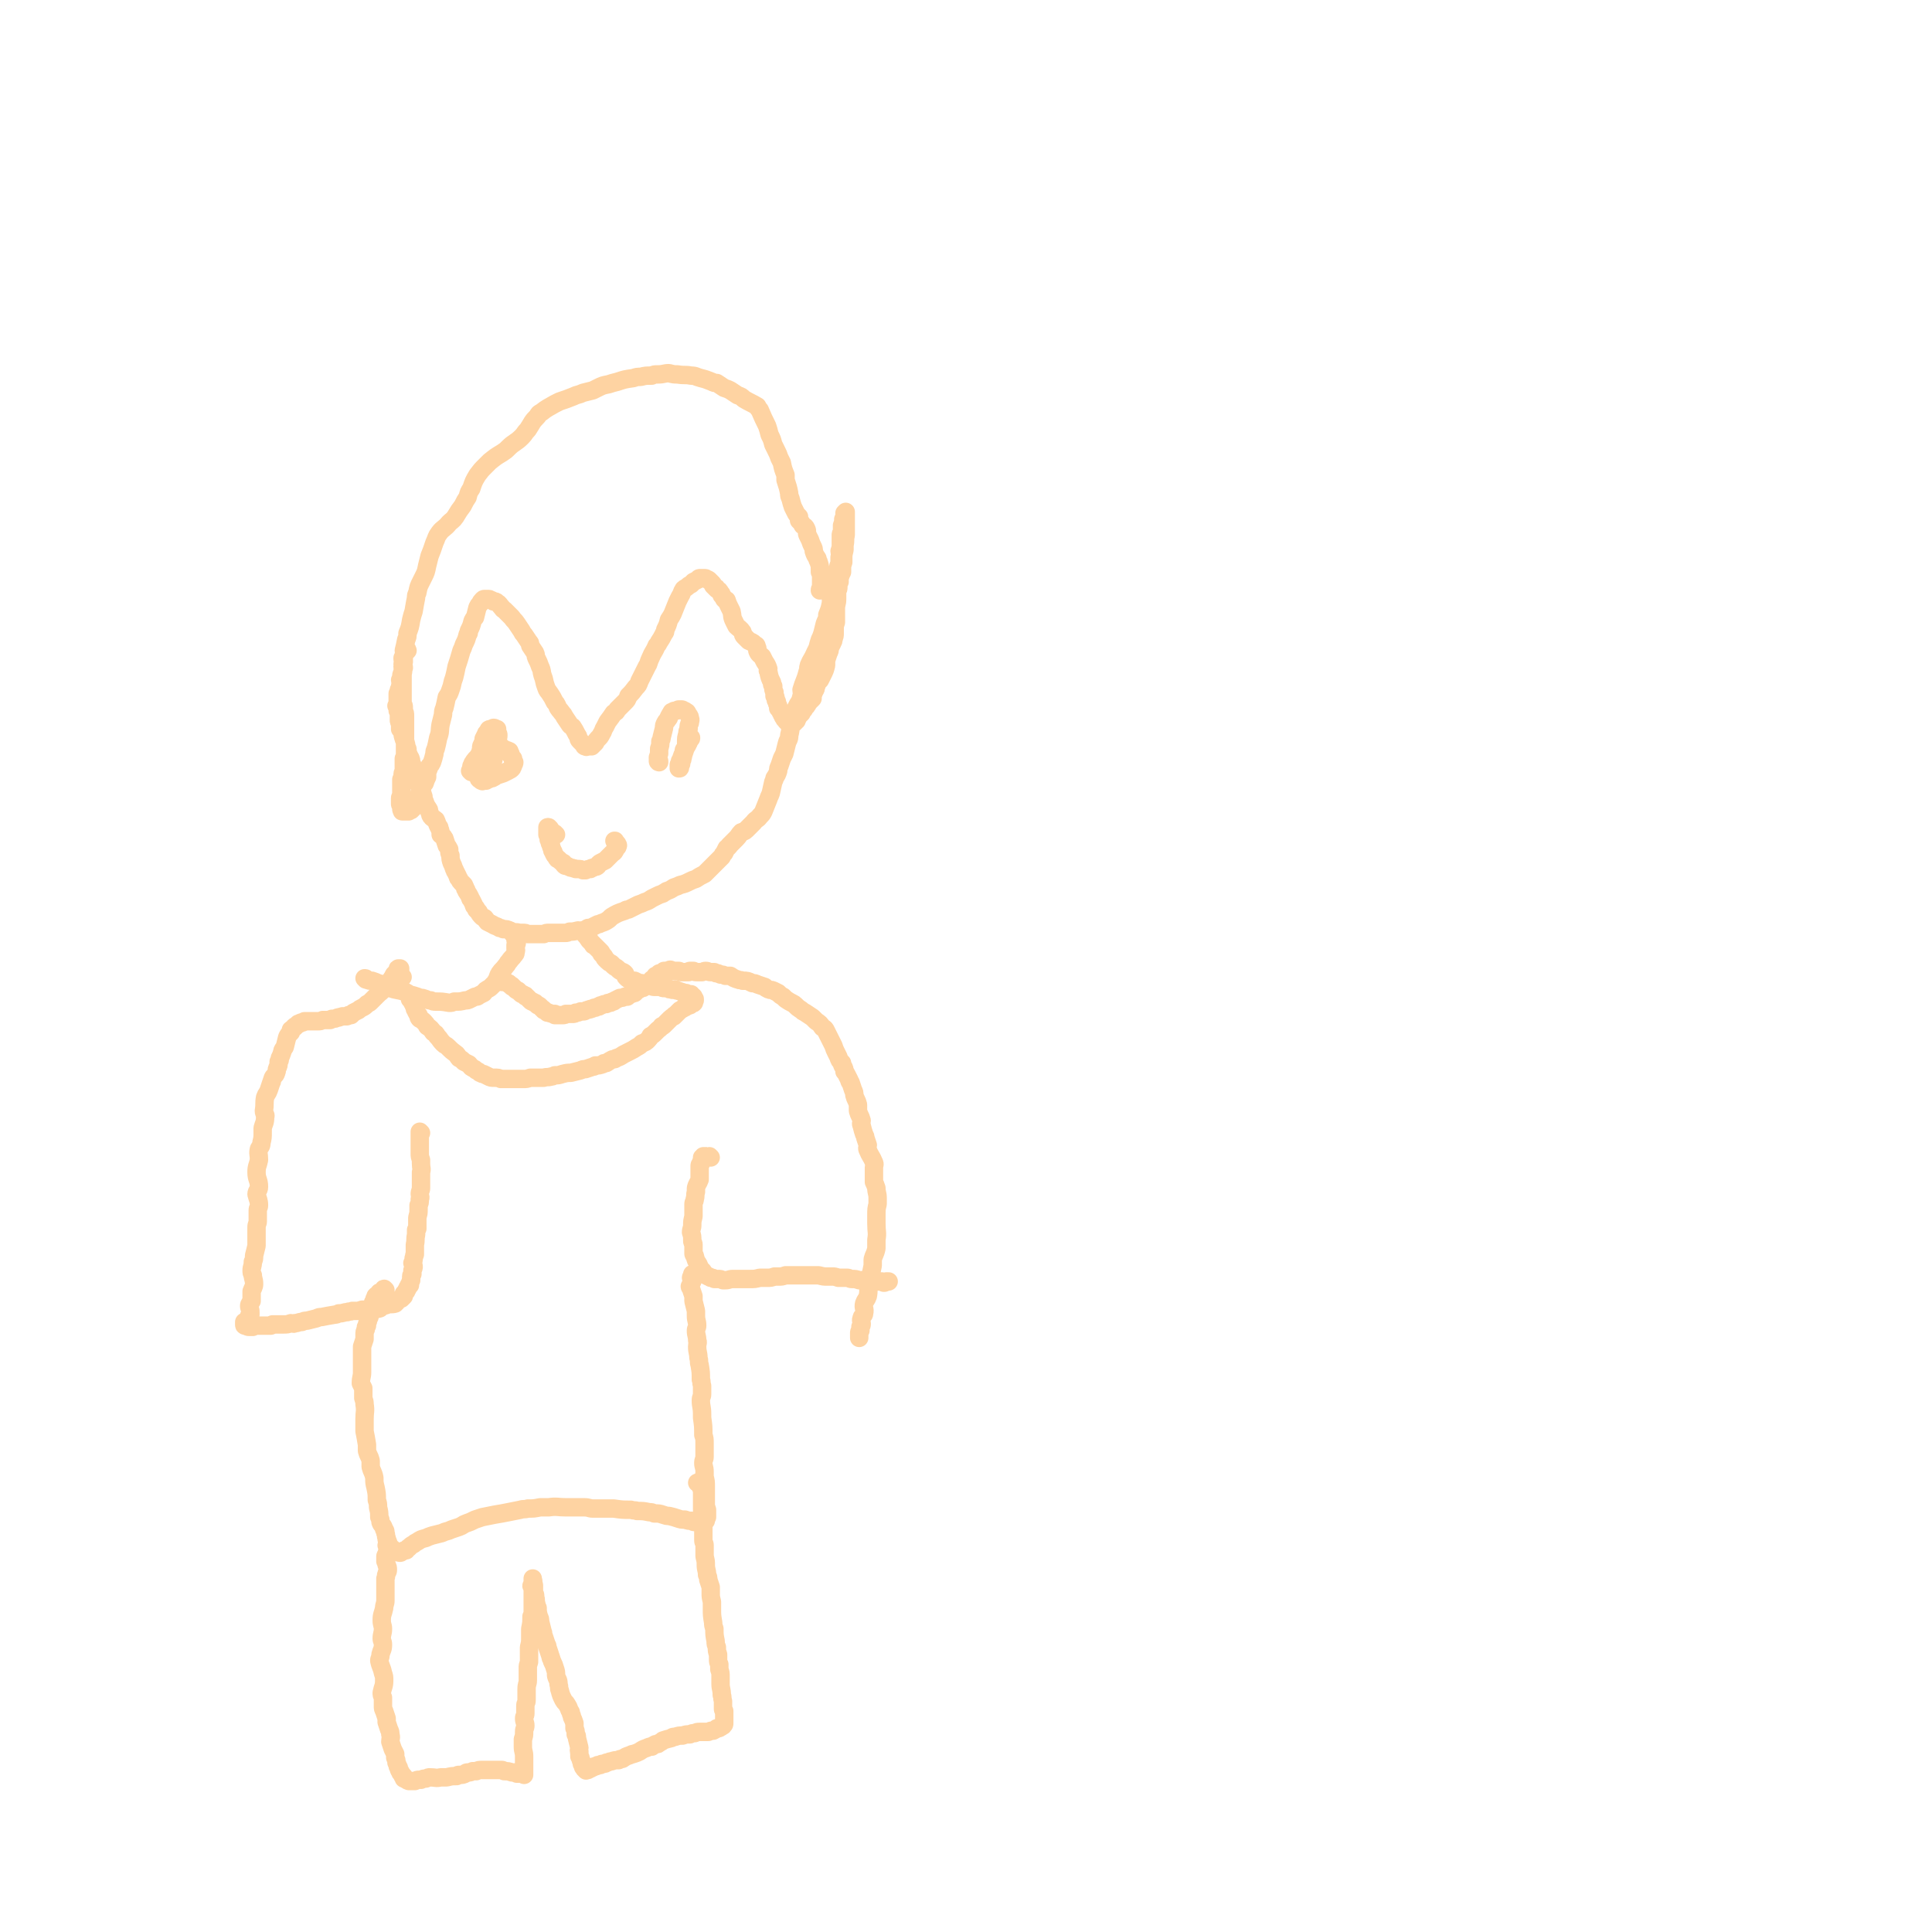<svg viewBox='0 0 1574 1574' version='1.1' xmlns='http://www.w3.org/2000/svg' xmlns:xlink='http://www.w3.org/1999/xlink'><g fill='none' stroke='#FED3A2' stroke-width='15' stroke-linecap='round' stroke-linejoin='round'><path d='M332,530c0,0 0,-1 -1,-1 0,0 1,1 1,1 0,0 0,0 -1,1 0,0 0,0 0,0 0,0 0,0 -1,1 0,0 0,0 0,0 0,0 0,0 0,0 0,1 0,1 -1,1 0,0 0,0 0,0 0,1 0,1 0,1 0,0 0,0 0,1 0,0 0,0 0,0 0,0 0,0 0,0 -1,1 0,1 -1,1 0,0 1,0 0,0 0,1 0,1 0,1 0,0 0,0 0,0 1,1 1,1 1,2 0,1 -1,1 -1,2 0,1 1,1 1,3 -1,3 -1,3 -2,6 0,2 0,2 -1,4 0,2 1,2 0,5 0,1 0,1 -1,3 0,1 0,1 -1,3 0,0 0,0 0,1 0,1 0,1 0,2 0,2 0,2 0,3 0,1 0,1 0,3 0,1 -1,1 -1,1 1,2 1,2 1,4 1,2 1,2 1,3 0,2 0,2 0,4 0,2 0,2 1,3 0,2 0,3 0,5 1,1 1,1 2,3 0,2 0,2 1,5 0,1 1,1 1,2 1,2 1,3 1,5 1,1 1,1 1,2 0,2 0,2 1,4 0,1 0,1 1,2 1,2 1,2 1,5 1,1 1,1 1,2 1,3 1,3 2,5 1,1 1,1 2,3 1,3 0,3 1,7 1,2 1,2 2,4 1,3 1,3 2,6 0,2 0,2 1,4 1,3 1,3 3,6 1,1 0,1 1,3 1,2 0,2 2,4 1,1 2,1 3,2 1,2 1,3 2,5 1,1 1,1 1,2 1,2 1,3 1,5 1,1 2,1 3,3 1,3 1,3 2,6 1,1 1,1 2,3 0,3 0,3 1,5 0,3 0,3 1,6 1,2 1,2 2,5 1,1 0,1 1,2 1,2 1,2 2,4 0,1 0,1 1,2 1,2 1,2 2,3 1,1 1,1 2,2 1,2 1,2 1,3 1,1 1,1 1,2 2,3 2,3 3,5 0,1 0,1 1,2 1,2 1,2 2,4 0,1 0,1 1,2 1,1 1,1 1,2 1,1 1,1 2,2 1,2 1,2 3,4 1,1 1,0 2,1 1,1 1,2 2,3 2,1 2,1 4,2 3,2 3,1 6,3 1,0 1,0 3,1 3,0 3,0 5,1 1,0 1,1 2,1 3,1 3,0 6,1 1,0 1,0 3,0 2,0 2,0 4,1 1,0 1,0 3,0 2,0 2,0 3,0 2,0 2,0 3,0 2,0 2,0 4,0 2,-1 2,-1 4,-1 2,0 2,0 4,0 2,0 2,0 3,0 3,0 3,0 7,0 1,0 1,0 3,-1 3,0 3,0 7,-1 2,0 2,1 3,0 3,0 3,-1 5,-2 2,0 2,0 4,-1 2,-1 2,-1 4,-2 1,0 1,0 3,-1 3,-1 3,-1 6,-3 1,-1 1,-1 2,-2 5,-3 5,-3 11,-5 1,-1 2,-1 3,-1 4,-2 4,-2 8,-4 3,-1 3,-1 5,-2 3,-1 3,-1 6,-3 2,-1 2,-1 4,-2 2,-1 2,-1 5,-2 1,-1 2,-1 3,-2 3,-1 3,-1 6,-3 3,-1 3,-1 5,-2 4,-1 4,-1 8,-3 2,-1 2,-1 5,-2 3,-2 3,-2 7,-4 1,-1 1,-1 3,-3 2,-2 2,-2 4,-4 1,-1 1,-1 3,-3 2,-2 2,-2 4,-4 1,-2 1,-2 2,-3 1,-2 1,-2 2,-4 1,-1 2,-1 2,-2 2,-2 2,-2 4,-4 1,-1 1,-1 2,-2 2,-2 2,-3 4,-5 2,-1 2,0 4,-2 2,-2 2,-2 4,-4 1,-1 1,-1 2,-2 2,-3 3,-2 5,-5 2,-2 2,-2 3,-4 2,-5 2,-5 4,-10 1,-3 1,-2 2,-5 1,-4 1,-5 2,-9 1,-2 1,-2 1,-3 2,-3 2,-3 3,-6 0,-2 0,-2 1,-4 1,-3 1,-3 2,-6 1,-2 1,-2 2,-4 1,-4 1,-4 2,-8 1,-4 2,-3 2,-7 1,-4 1,-4 1,-9 1,-2 1,-2 2,-5 1,-3 0,-3 2,-7 1,-2 1,-2 2,-4 2,-3 2,-3 3,-7 1,-2 0,-3 0,-5 2,-7 3,-7 5,-15 1,-2 0,-2 1,-5 2,-5 3,-5 5,-10 1,-2 1,-2 2,-4 1,-4 1,-4 2,-7 1,-2 1,-2 2,-5 1,-4 1,-4 2,-8 1,-3 2,-3 2,-7 2,-5 2,-5 3,-10 0,-2 0,-2 0,-5 0,-3 0,-3 1,-6 1,-2 1,-2 1,-4 1,-3 1,-3 2,-5 0,-2 0,-2 1,-4 0,-2 0,-2 1,-5 0,-1 0,-1 1,-3 0,-3 0,-3 0,-5 1,-3 0,-3 0,-5 1,-3 1,-3 1,-5 0,-2 0,-2 0,-4 0,-2 0,-2 0,-4 0,-1 0,-1 1,-3 0,-1 0,-1 0,-3 0,-1 0,-1 0,-2 1,-1 0,-1 1,-3 0,-1 0,-1 0,-2 1,-1 0,-1 1,-2 0,0 0,0 0,-1 0,-1 0,-1 0,-1 0,-1 0,-1 0,-1 1,0 1,0 1,-1 0,0 0,0 0,0 0,0 0,0 0,0 0,0 0,0 0,0 0,0 0,0 0,0 0,0 0,0 0,0 0,1 0,1 0,1 0,0 0,0 0,1 0,1 0,1 0,2 0,1 0,1 0,2 0,1 0,1 0,3 0,1 0,1 0,2 0,3 0,3 0,5 0,2 0,2 0,3 -1,4 0,4 -1,8 0,2 0,2 0,4 -1,4 -1,4 -1,7 0,2 0,2 0,3 -1,3 -1,3 -1,5 0,2 0,2 0,3 -1,2 -1,2 -2,5 0,1 0,1 0,3 -1,2 -1,2 -1,4 0,2 0,2 -1,3 0,4 0,4 0,7 0,4 -1,4 -1,8 0,3 0,3 0,6 0,3 0,3 0,5 -1,3 -1,3 -1,6 0,1 0,1 0,3 0,2 0,2 -1,5 0,1 0,1 -1,3 -1,2 -1,2 -2,4 0,2 0,2 -1,4 -1,3 -1,3 -2,6 0,2 0,2 0,4 -1,4 -1,4 -3,8 -1,2 -1,2 -2,4 -2,2 -2,2 -3,5 -1,2 0,2 -1,3 -1,2 -1,2 -2,5 0,1 0,1 0,2 -2,2 -2,2 -4,4 0,1 0,1 -1,2 0,1 -1,0 -1,1 -1,1 -1,1 -1,2 -1,1 -1,1 -2,2 0,0 0,0 0,1 -1,1 -1,1 -1,1 -1,1 -1,1 -2,2 0,1 0,1 -1,2 0,0 0,0 0,1 -1,0 -1,0 -1,1 -1,0 0,0 -1,1 0,0 0,0 -1,0 0,0 0,0 0,0 -1,1 -1,1 -1,1 -1,0 -1,0 -1,0 0,0 0,0 -1,0 0,0 0,0 -1,-1 0,0 0,0 -1,-1 0,0 0,0 0,0 -1,-1 -1,-1 -1,-2 -1,0 -1,0 -1,-1 0,0 0,0 -1,-1 0,-1 0,-1 -1,-2 0,-1 0,-1 -1,-2 0,0 0,0 0,-1 -1,-1 -1,-1 -2,-2 0,-1 0,-1 0,-2 -1,-2 -1,-2 -1,-3 0,-1 -1,-1 -1,-2 0,-2 0,-2 -1,-3 0,-2 0,-2 0,-3 -1,-2 -1,-2 -1,-5 -1,-1 -1,-1 -1,-3 -2,-4 -2,-4 -3,-9 -1,-1 0,-1 0,-2 -1,-3 -1,-3 -3,-6 -1,-2 -1,-2 -2,-4 -2,-2 -3,-2 -4,-5 0,-1 0,-1 0,-2 -1,-2 0,-2 -2,-3 -2,-2 -3,-2 -5,-3 -2,-2 -2,-2 -4,-4 -1,-1 0,-1 -1,-3 -2,-3 -3,-3 -5,-5 -1,-2 -1,-2 -2,-4 -2,-4 -1,-4 -2,-8 -1,-2 -1,-2 -2,-4 -1,-2 -1,-2 -2,-5 -1,0 -1,0 -2,-1 -1,-2 -1,-2 -2,-3 0,-1 0,-1 -1,-2 -1,-2 -1,-2 -3,-3 0,-1 0,-1 -1,-1 -1,-1 -1,-1 -2,-2 0,-1 0,-1 -1,-2 -1,-1 -1,-1 -2,-2 -1,-1 -1,-1 -2,-1 -1,-1 -1,-1 -2,-1 -1,0 -1,0 -2,0 -1,0 -1,0 -2,0 -1,0 -1,1 -1,1 -2,1 -2,1 -4,2 -1,1 -1,1 -2,2 -2,1 -2,1 -3,2 -1,1 -2,1 -3,2 -2,3 -1,3 -3,6 -1,2 -1,2 -2,4 -2,5 -2,5 -4,10 -1,2 -1,2 -3,5 -1,4 -1,4 -3,8 0,2 0,2 -1,3 -2,4 -2,4 -4,7 -1,2 -1,2 -2,3 -2,5 -3,5 -5,10 -2,4 -1,4 -3,7 -3,6 -3,6 -6,12 -1,3 -1,3 -3,5 -3,4 -3,4 -6,7 -1,3 -1,3 -3,5 -3,3 -3,3 -6,6 -1,2 -1,2 -3,3 -2,3 -2,3 -5,7 -1,2 -1,2 -2,4 -2,3 -1,3 -3,6 -1,2 -1,2 -3,4 -1,1 -1,1 -2,3 -1,1 -1,1 -2,2 0,0 0,0 -1,1 -2,0 -2,0 -3,0 -1,0 -1,1 -2,0 -1,0 -1,0 -1,-1 -2,-2 -2,-2 -4,-4 -1,-1 0,-1 -1,-3 -2,-3 -2,-4 -4,-7 -1,-2 -2,-1 -3,-3 -2,-3 -2,-3 -4,-6 -1,-2 -1,-2 -2,-3 -2,-3 -3,-3 -4,-6 -1,-2 -1,-2 -2,-3 -2,-4 -2,-4 -4,-7 -2,-3 -2,-2 -3,-5 -2,-5 -1,-5 -3,-10 -1,-3 0,-3 -2,-7 -1,-3 -1,-3 -3,-7 -1,-2 0,-2 -1,-4 -2,-3 -2,-3 -4,-6 0,-2 0,-2 -1,-3 -2,-3 -2,-3 -4,-6 -1,-1 -1,-1 -2,-3 -2,-3 -2,-3 -4,-6 -2,-3 -2,-2 -4,-5 -3,-3 -3,-3 -6,-6 -2,-1 -1,-1 -3,-3 -1,-1 -1,-2 -3,-3 -1,-1 -1,-1 -3,-1 -1,-1 -1,-1 -2,-1 -1,-1 -1,-1 -3,-1 -1,0 -1,0 -2,0 -1,0 -1,0 -2,1 -1,1 -1,1 -2,3 -1,1 -1,1 -2,3 -1,4 -1,4 -2,8 -1,1 -1,1 -2,3 -1,4 -1,4 -3,8 0,2 0,2 -1,3 -1,4 -1,4 -3,8 -1,3 -1,3 -2,5 -2,7 -2,7 -4,13 -1,5 -1,5 -2,9 -2,5 -1,5 -3,10 -1,3 -1,3 -3,6 -1,5 -1,5 -2,9 -1,2 -1,3 -1,5 -1,4 -1,4 -2,8 -1,5 0,6 -2,11 -1,5 -1,5 -2,9 -1,2 -1,2 -1,4 -1,4 -1,4 -2,7 -1,2 -1,2 -2,3 -1,3 -1,3 -2,5 0,2 0,2 0,4 -1,2 -1,2 -2,5 -1,1 -1,1 -1,1 -1,2 -1,2 -1,3 -1,1 -1,1 -1,2 0,0 0,0 -1,1 0,0 0,0 0,0 0,1 0,1 0,2 -1,1 0,1 -1,2 0,1 0,1 -1,2 0,1 0,1 0,1 0,2 0,2 -1,3 0,1 0,1 -1,1 0,1 0,1 -1,2 0,0 0,0 -1,1 -1,0 -1,0 -1,1 -1,0 -1,0 -1,0 -1,1 -1,1 -1,1 -1,0 -1,0 -1,0 0,0 0,0 -1,0 0,0 0,0 -1,0 0,0 0,0 0,0 0,0 0,0 -1,0 0,0 0,0 -1,0 0,0 0,0 0,0 -1,0 0,0 0,-1 -1,0 -1,0 -1,-1 0,-1 0,-1 0,-2 0,-1 -1,-1 -1,-2 0,-2 0,-2 0,-5 0,-1 1,-1 1,-3 0,-2 0,-2 0,-4 0,-2 0,-2 0,-3 0,-3 0,-3 0,-5 1,-2 1,-2 1,-3 0,-2 0,-2 1,-4 0,-2 0,-2 0,-3 0,-2 0,-2 0,-4 0,-1 0,-1 0,-3 1,-2 1,-2 1,-5 0,-1 0,-1 0,-2 0,-3 0,-3 0,-7 0,-2 0,-2 0,-4 0,-3 0,-3 0,-6 0,-1 0,-1 0,-3 0,-3 0,-3 0,-6 0,-1 0,-1 0,-2 0,-2 0,-2 -1,-4 0,-1 0,-1 0,-3 0,-2 -1,-2 -1,-4 0,-1 0,-1 0,-3 0,-2 0,-2 0,-5 0,-2 0,-2 0,-5 0,-5 0,-5 0,-10 1,-3 0,-3 0,-6 1,-4 1,-4 1,-9 1,-2 0,-2 0,-4 1,-4 1,-4 2,-9 1,-2 1,-2 1,-5 2,-5 2,-5 3,-11 1,-4 1,-4 2,-7 1,-6 1,-6 2,-11 0,-2 0,-2 1,-4 1,-5 1,-5 3,-9 1,-2 1,-2 2,-4 2,-4 2,-4 3,-9 1,-4 1,-4 2,-8 2,-5 2,-5 4,-11 2,-4 1,-4 4,-8 3,-4 4,-3 8,-8 2,-2 3,-2 5,-5 3,-5 3,-5 6,-9 2,-4 2,-4 4,-7 1,-4 1,-4 3,-7 2,-6 2,-6 5,-11 3,-4 3,-4 6,-7 2,-2 2,-2 4,-4 5,-4 5,-4 10,-7 3,-2 3,-2 5,-4 5,-5 6,-4 11,-9 3,-3 2,-3 5,-6 4,-6 3,-6 8,-11 1,-2 1,-2 3,-3 5,-4 6,-4 11,-7 2,-1 2,-1 4,-2 6,-2 6,-2 11,-4 4,-2 4,-1 8,-3 4,-1 4,-1 8,-2 2,-1 2,-1 4,-2 4,-2 4,-2 9,-3 3,-1 3,-1 7,-2 6,-2 6,-2 13,-3 3,-1 3,-1 6,-1 4,-1 4,-1 9,-1 2,-1 2,-1 5,-1 5,0 5,-1 9,-1 4,1 4,1 7,1 6,1 6,0 11,1 4,0 4,1 8,2 4,1 4,1 9,3 2,1 2,1 4,1 3,2 3,2 6,4 3,1 3,1 5,2 3,2 3,2 6,4 3,1 3,1 5,3 5,3 6,3 11,6 1,2 1,2 2,3 3,7 3,7 6,13 1,3 1,3 2,7 2,4 2,4 3,8 1,2 1,2 2,4 2,4 2,4 3,7 1,2 1,2 2,4 1,5 1,5 3,10 0,2 0,2 0,4 2,6 2,6 3,11 0,2 0,2 1,4 1,4 1,4 2,7 1,2 1,2 2,4 1,2 1,2 3,4 0,1 0,2 0,3 2,2 2,2 3,4 2,1 2,1 3,3 1,2 0,3 1,5 1,2 1,2 2,4 1,3 1,3 2,5 1,2 1,2 1,4 1,3 1,3 3,6 0,2 1,2 1,3 1,3 1,3 1,6 0,1 0,1 0,2 1,2 1,2 1,5 0,1 0,1 0,3 0,2 0,2 0,4 0,1 -1,1 -1,3 '/><path d='M384,629c0,0 0,0 -1,-1 0,0 1,1 1,1 0,0 0,-1 0,-1 0,0 0,0 0,-1 0,0 0,0 0,0 0,-1 0,-1 0,-1 0,0 0,0 0,-1 0,0 0,0 0,0 0,-1 0,-1 1,-2 0,0 0,0 0,-1 1,0 0,0 1,-1 0,-1 0,-1 1,-1 0,-1 0,-1 1,-2 1,-1 1,-1 2,-2 0,-1 0,-1 1,-1 1,-1 1,-1 3,-3 0,0 0,0 1,-1 1,-1 1,-1 3,-2 1,0 1,0 2,-1 2,0 2,0 4,0 1,0 2,-1 3,0 1,0 1,0 3,2 0,0 0,0 0,0 2,1 3,1 5,2 0,0 0,1 0,1 1,1 1,1 1,2 1,2 1,2 2,3 0,1 0,1 0,2 1,1 1,1 1,1 0,2 -1,1 -1,3 -1,1 0,1 -1,2 -1,1 -1,1 -3,2 -2,1 -2,1 -4,2 -3,1 -3,1 -6,2 -1,1 -1,1 -3,2 -2,0 -1,0 -3,1 -1,0 -1,0 -2,1 -1,0 -1,0 -3,0 0,1 0,0 -1,0 0,0 0,0 -1,-1 0,0 -1,0 -1,-1 -1,-1 0,-1 -1,-3 0,-1 0,-1 0,-2 0,-2 0,-2 0,-4 0,-1 0,-1 0,-2 1,-3 1,-3 1,-5 1,-2 1,-2 1,-3 0,-3 1,-3 1,-6 0,-1 0,-1 1,-3 1,-2 1,-2 1,-4 1,-2 1,-2 2,-4 0,-1 1,-1 2,-3 0,-1 1,-1 2,-1 1,-1 1,0 2,-1 0,0 0,0 0,0 1,0 1,0 2,1 1,0 1,0 1,0 0,2 0,2 0,3 1,1 1,1 1,2 0,3 -1,3 -1,6 0,1 1,1 1,3 0,2 -1,2 -2,4 0,2 0,2 -1,3 0,1 0,1 -1,2 0,1 0,1 0,2 -1,1 -1,1 -1,2 -1,1 -1,1 -2,2 -1,1 -1,1 -2,1 0,1 0,1 -1,2 0,0 0,0 -1,0 0,0 0,0 -1,0 0,0 0,0 0,0 -1,0 -1,0 -1,0 0,0 0,0 0,0 0,0 -1,0 -1,0 0,-1 1,-1 1,-1 0,0 0,0 -1,0 0,0 0,0 0,0 0,-1 1,-1 1,-1 -1,0 -1,0 -2,0 '/><path d='M537,621c0,0 -1,0 -1,-1 0,0 1,1 1,1 0,0 0,0 0,0 0,-1 0,-1 0,-1 -1,-1 -1,-1 -1,-2 0,0 0,0 0,-1 1,-1 0,-1 1,-3 0,-2 0,-2 0,-4 1,-3 1,-3 1,-6 1,-2 1,-2 1,-3 1,-4 1,-4 2,-8 0,-2 0,-2 1,-4 1,-2 1,-1 2,-3 1,-1 1,-1 1,-2 1,-2 1,-2 2,-3 0,-1 0,-1 1,-1 1,-1 1,-1 3,-1 1,0 1,-1 2,-1 1,0 1,0 2,0 1,0 1,0 2,1 1,0 1,0 2,1 1,0 1,1 1,1 1,2 2,2 2,4 1,2 0,2 0,4 -1,2 -1,2 -1,5 -1,2 -1,2 -1,4 -1,3 -1,3 -1,7 0,2 0,2 0,3 -1,3 -1,3 -2,6 -1,2 0,2 -1,3 0,2 0,2 -1,3 0,1 0,1 0,2 0,1 -1,1 -1,2 0,1 0,1 0,1 0,1 0,1 -1,1 0,0 0,0 0,0 0,-1 0,-1 0,-1 0,-1 0,-1 0,-2 1,-1 1,-1 1,-3 1,-1 1,-1 1,-2 1,-3 1,-3 2,-5 0,-2 0,-2 1,-3 1,-2 1,-1 2,-3 1,-2 1,-2 1,-3 0,-1 0,-1 1,-2 0,0 0,0 0,-1 1,0 1,0 1,0 0,1 0,1 -1,1 -1,1 -1,1 -1,3 '/><path d='M453,680c-1,0 -1,0 -1,-1 -1,0 -1,0 -2,0 0,-1 0,-1 -1,-2 0,0 0,0 0,0 0,-1 0,-1 -1,-1 0,-1 0,-1 0,-1 0,0 -1,0 -1,-1 '/><path d='M447,675c0,0 -1,-1 -1,-1 0,0 0,0 0,1 0,0 0,0 0,1 0,0 0,0 0,1 0,1 0,1 0,1 0,1 0,1 0,2 1,1 1,1 1,2 0,1 0,1 0,2 0,1 1,1 1,3 1,1 0,1 1,2 0,2 1,2 1,4 1,1 1,1 1,2 1,2 1,2 2,3 1,2 1,2 2,2 2,2 2,2 4,3 0,1 0,1 1,2 1,1 2,0 3,1 2,1 2,1 3,1 2,1 2,0 3,1 1,0 1,0 2,0 2,0 2,0 4,1 1,0 1,0 2,0 2,-1 2,-1 4,-1 1,-1 1,-1 2,-1 2,-1 2,-1 3,-1 2,-1 1,-2 3,-3 2,-1 2,-1 4,-2 1,-1 1,-1 2,-2 1,-1 1,-1 2,-2 1,-1 1,-1 2,-2 1,-1 1,0 2,-2 0,0 0,-1 0,-1 1,-1 1,-1 2,-2 0,-1 1,-1 0,-2 0,-1 -1,-1 -2,-3 -1,0 0,0 0,0 '/><path d='M420,761c0,0 -1,-1 -1,-1 -1,0 -1,1 -1,1 0,0 0,0 1,0 0,0 0,0 0,0 1,0 1,0 1,0 -1,0 -1,0 -1,0 0,0 0,0 0,0 0,0 -1,0 -1,0 0,0 1,0 0,0 0,0 0,0 0,0 0,0 1,0 1,0 0,0 0,0 0,0 0,0 -1,0 -1,0 0,0 1,0 1,0 0,0 0,0 0,0 0,0 0,0 0,0 -1,0 -1,0 -1,0 0,0 1,0 1,0 0,0 0,0 0,0 0,1 1,1 1,1 0,1 0,1 0,1 0,1 0,1 0,1 0,1 0,1 0,2 0,0 0,0 0,0 1,1 1,1 1,2 0,1 0,1 -1,2 0,0 0,0 0,1 0,1 0,1 0,2 1,1 0,2 0,3 0,1 0,1 -1,2 -2,3 -2,2 -4,5 -2,2 -1,2 -3,4 -2,3 -3,3 -5,6 -1,1 0,1 -1,2 -1,3 -1,3 -3,6 -1,1 -1,1 -2,2 -2,2 -2,2 -4,3 -2,1 -2,2 -3,3 -2,1 -2,1 -4,2 -1,1 -1,1 -3,1 -2,1 -2,1 -4,2 -2,1 -2,1 -4,1 -4,1 -4,1 -9,1 -2,1 -2,1 -4,1 -6,-1 -6,-1 -11,-1 -2,0 -2,0 -4,-1 -3,0 -3,-1 -7,-2 -2,0 -2,0 -4,-1 -3,-1 -3,-1 -7,-2 -1,-1 -1,-1 -3,-2 -4,-1 -4,-1 -9,-2 -3,-1 -3,-1 -5,-3 -4,-1 -4,-1 -8,-2 -2,-1 -2,-1 -5,-2 -2,0 -2,0 -5,-1 0,-1 0,-1 -1,-1 '/><path d='M478,763c0,0 -1,-1 -1,-1 0,0 1,0 1,1 1,0 0,0 1,1 0,1 0,1 1,1 0,1 0,1 0,1 1,1 1,1 1,1 0,0 0,0 1,1 0,0 0,0 1,1 0,1 0,1 1,1 1,1 1,1 1,1 1,1 1,1 1,1 1,1 1,1 2,2 1,1 1,1 1,1 1,1 1,1 1,2 1,1 1,1 2,2 1,1 0,1 1,2 1,1 1,1 2,2 1,1 1,1 3,2 1,1 1,1 2,2 1,1 2,1 3,2 1,1 1,1 1,1 2,2 3,1 5,3 1,1 0,2 1,3 2,2 2,2 5,3 1,0 1,0 2,0 2,1 2,1 4,2 1,0 1,0 2,0 2,1 2,1 3,1 1,0 1,0 2,1 2,0 2,0 3,0 1,1 1,1 2,1 2,0 2,0 3,0 1,0 1,0 2,0 2,1 2,1 3,1 2,0 2,0 3,0 1,1 1,1 3,1 1,1 2,0 3,0 1,1 1,1 2,1 3,1 3,1 6,2 0,0 0,0 1,0 0,0 0,0 0,1 2,0 2,0 4,0 0,0 0,0 0,1 1,0 1,0 2,1 0,0 0,0 0,0 0,1 0,1 0,1 0,1 1,0 1,1 0,0 0,0 0,1 0,0 0,0 -1,1 0,0 0,0 0,0 0,1 1,1 0,1 0,1 -1,0 -3,1 0,0 0,1 0,1 -2,1 -2,0 -3,1 -1,1 -1,1 -2,1 -1,1 -1,1 -3,2 -1,1 -1,1 -2,2 -1,1 -1,1 -2,2 -1,0 -1,1 -1,1 -2,1 -2,1 -3,2 -1,1 -1,1 -2,2 -1,1 -1,1 -3,3 -1,1 -1,1 -2,1 -1,2 -2,2 -3,3 -1,1 -1,1 -2,2 -2,2 -2,2 -4,3 -1,2 -1,2 -2,3 -2,2 -2,2 -5,3 -2,2 -2,2 -4,3 -3,2 -3,2 -7,4 -2,1 -2,1 -4,2 -3,2 -3,2 -6,3 -1,1 -1,1 -3,1 -2,1 -2,1 -5,3 -2,0 -2,0 -3,1 -3,1 -3,1 -6,1 -1,1 -1,1 -2,1 -3,1 -3,1 -6,2 -2,0 -2,0 -4,1 -4,1 -4,1 -8,2 -3,0 -3,0 -7,1 -3,1 -3,1 -6,1 -2,1 -2,1 -3,1 -3,1 -3,0 -6,1 -1,0 -1,0 -2,0 -3,0 -3,0 -6,0 -2,0 -2,0 -3,0 -3,1 -3,1 -6,1 -2,0 -2,0 -4,0 -3,0 -3,0 -6,0 -4,0 -4,0 -8,0 -2,-1 -2,-1 -5,-1 -3,0 -3,0 -5,-1 -2,-1 -2,-1 -4,-2 -1,0 -1,0 -3,-1 -1,-1 -1,-1 -3,-2 -1,-1 -1,-1 -3,-2 -2,-1 -1,-1 -3,-3 -2,-1 -2,-1 -4,-2 -2,-2 -2,-2 -4,-3 -1,-1 -1,-2 -2,-3 -4,-3 -4,-3 -7,-6 -2,-2 -2,-1 -4,-3 -3,-3 -2,-3 -5,-6 -1,-2 -1,-2 -3,-3 -2,-3 -2,-3 -5,-5 -1,-2 -1,-2 -2,-3 -2,-2 -2,-2 -4,-3 -1,-1 -1,-1 -1,-3 -1,-1 -1,-1 -2,-3 0,-1 0,-1 -1,-2 0,-2 0,-2 -1,-3 0,-1 0,-1 -1,-2 0,-1 0,-1 -1,-2 0,-1 0,-1 -1,-1 0,-1 0,-1 0,-2 0,0 0,0 0,0 0,-1 -1,-1 -1,-1 0,0 1,0 1,0 '/><path d='M409,800c0,-1 -1,-1 -1,-1 0,-1 1,0 1,0 0,0 -1,0 -1,0 0,0 0,0 0,0 0,0 0,0 1,0 0,0 0,0 0,1 0,0 0,0 0,0 2,0 2,-1 3,0 1,0 0,0 0,0 1,1 1,1 2,1 0,0 0,0 0,0 1,0 1,1 1,1 1,1 1,1 2,1 0,1 0,1 1,1 1,1 1,1 2,2 1,1 1,1 2,1 1,1 1,1 2,2 1,1 1,1 2,1 1,1 1,1 2,1 0,1 0,1 1,1 1,1 1,1 2,2 0,0 0,0 1,1 1,1 1,1 2,1 1,1 1,1 2,1 1,1 1,1 2,2 1,0 1,0 2,1 1,1 1,1 2,2 0,0 1,0 1,1 2,1 2,1 3,2 1,0 1,0 1,0 2,1 3,1 5,1 0,0 0,1 0,1 2,0 2,0 4,0 1,0 1,0 2,0 2,0 2,0 3,-1 2,0 2,0 3,0 1,0 1,0 2,0 2,0 2,0 3,-1 2,0 2,0 4,-1 1,0 1,0 2,0 2,0 2,-1 3,-1 2,-1 2,0 3,-1 1,0 1,0 3,-1 1,0 1,0 1,0 2,-1 2,-1 3,-1 1,-1 1,-1 2,-1 2,-1 2,-1 4,-1 1,-1 1,-1 3,-1 1,0 1,-1 2,-1 1,0 1,0 2,-1 2,-1 2,-1 4,-2 2,0 2,0 4,-1 1,0 1,0 2,0 1,-1 1,-1 3,-2 1,0 1,-1 3,-1 1,-1 1,-1 2,-2 2,-1 2,-1 3,-2 2,0 2,0 3,-1 1,-1 1,-1 2,-2 1,0 1,0 1,-1 1,-1 1,-1 3,-2 0,0 0,0 0,-1 1,0 1,0 2,-1 1,-1 1,-1 1,-2 1,0 1,0 1,0 1,-1 1,-1 1,-1 0,0 0,0 1,-1 0,0 0,0 0,0 0,0 0,0 0,0 0,0 0,0 0,0 0,0 0,0 0,0 0,0 1,0 1,0 0,0 0,0 0,0 0,0 0,0 0,0 0,0 0,0 0,1 0,0 0,0 0,1 0,0 0,0 0,0 0,0 0,0 0,0 0,0 0,0 0,0 0,0 0,0 0,0 1,0 0,0 0,0 0,0 0,0 1,0 0,0 0,0 0,0 0,0 0,0 0,0 0,0 0,0 0,0 0,0 0,0 0,0 0,0 0,0 0,0 0,0 0,0 0,1 0,0 0,0 0,0 0,0 0,0 0,0 0,0 0,0 0,0 0,-1 0,-1 0,-1 1,-1 1,-1 1,-1 0,0 0,0 0,-1 0,0 0,0 1,-1 0,0 0,0 0,-1 0,0 1,0 1,0 1,0 1,0 1,0 1,0 1,0 1,0 1,0 1,-1 2,-1 1,0 1,1 2,1 1,0 1,0 1,0 2,0 2,0 4,0 1,0 1,1 2,1 3,0 3,0 6,0 1,0 0,-1 1,-1 1,0 1,0 3,0 1,1 1,1 3,1 2,0 2,0 4,0 1,0 1,-1 3,-1 2,0 2,1 4,1 1,0 1,0 3,0 1,1 1,1 3,1 1,1 1,0 2,1 2,0 2,0 4,1 2,0 2,0 4,0 3,2 3,2 6,3 2,1 2,0 4,1 4,0 4,0 8,2 2,0 2,0 4,1 3,1 3,1 6,2 1,1 1,1 3,2 2,1 2,0 4,1 2,1 2,1 4,2 2,2 2,2 4,3 1,1 1,1 2,2 3,2 3,2 5,3 2,1 2,1 3,2 2,2 2,2 5,4 1,1 1,1 3,2 3,2 3,2 6,4 2,2 2,2 3,3 3,2 3,2 5,5 2,1 2,1 3,3 2,4 2,4 4,8 1,2 1,2 2,4 1,3 1,3 2,5 1,2 1,2 2,4 1,3 1,3 3,5 0,1 0,2 1,3 1,2 1,2 1,4 1,1 1,1 2,3 1,2 1,2 2,4 0,1 0,1 1,2 1,3 1,3 2,6 1,2 1,2 1,4 1,4 2,4 3,8 0,2 0,2 0,5 1,4 2,4 3,8 0,2 -1,2 0,4 1,4 1,4 2,7 1,2 1,2 1,3 1,3 1,3 2,6 0,2 -1,2 0,4 2,5 3,5 5,10 1,2 0,2 0,4 0,6 0,6 0,12 1,2 1,2 2,5 0,4 1,4 1,8 0,3 0,3 0,5 -1,4 -1,4 -1,9 0,3 0,3 0,7 0,7 1,7 0,13 0,4 0,4 0,7 -1,5 -2,5 -3,9 0,3 0,3 0,5 -1,5 -1,5 -2,9 0,3 0,3 -1,5 -1,6 0,6 -1,11 -1,3 -2,3 -3,6 -1,4 1,4 0,8 0,2 -2,2 -2,4 -1,2 0,2 0,4 0,2 0,2 -1,3 0,1 0,1 0,3 -1,1 -1,1 -1,2 0,1 0,1 0,2 0,1 0,1 0,2 '/><path d='M579,943c0,0 -1,-1 -1,-1 0,0 0,0 0,0 -1,1 -1,0 -2,0 0,0 0,0 -1,0 0,0 0,0 -1,0 0,0 0,0 -1,0 0,1 0,1 -1,1 0,1 0,1 0,1 0,2 -1,2 -1,4 -1,1 -1,1 -1,2 0,3 0,3 0,6 0,3 0,3 0,5 -1,3 -2,3 -3,7 0,1 0,1 0,3 -1,3 0,3 -1,6 0,2 -1,2 -1,4 0,3 0,3 0,6 0,2 0,2 0,4 -1,4 -1,4 -1,7 0,3 -1,3 -1,6 1,3 1,3 1,7 0,2 1,1 1,3 0,3 0,3 0,7 0,1 0,1 1,2 1,4 1,4 3,7 1,2 1,2 1,3 1,1 1,1 2,2 1,1 1,1 1,2 1,1 1,1 2,2 1,0 1,0 2,1 1,0 1,0 2,1 2,0 2,0 3,1 1,0 1,0 3,0 2,0 2,0 4,1 1,0 1,0 2,0 3,0 3,-1 6,-1 1,0 1,0 2,0 3,0 3,0 7,0 2,0 2,0 5,0 4,0 4,0 8,-1 3,0 3,0 6,0 3,0 3,0 6,-1 1,0 1,0 3,0 3,0 3,0 6,-1 1,0 1,0 3,0 4,0 4,0 8,0 1,0 1,0 3,0 4,0 4,0 8,0 2,0 2,0 5,0 4,1 4,1 7,1 2,0 2,0 4,0 2,0 2,0 5,1 1,0 1,0 3,0 2,0 2,0 4,0 2,0 2,1 4,1 3,0 3,0 6,1 1,0 1,0 2,0 3,0 3,0 5,0 2,0 2,1 3,1 3,0 3,0 6,0 1,0 1,0 2,0 1,0 1,0 2,1 1,0 1,0 2,-1 0,0 0,0 1,0 1,0 1,0 1,0 '/><path d='M328,796c0,0 -1,-1 -1,-1 -1,0 -1,1 -2,1 0,-1 0,-1 1,-2 0,-1 0,-1 0,-1 0,-2 0,-2 0,-3 0,0 0,0 0,-1 0,0 -1,0 -1,0 -1,0 -1,0 -1,1 -1,2 -1,2 -3,4 -1,2 -1,2 -3,5 -3,3 -2,4 -6,7 -1,2 -2,2 -4,4 -3,3 -3,3 -6,6 -1,1 -1,1 -3,2 -2,2 -2,2 -4,3 -2,1 -2,1 -3,2 -2,1 -2,1 -4,2 -1,1 -1,1 -2,2 -1,0 -1,0 -2,0 -1,1 -1,1 -2,1 -1,0 -1,0 -2,0 -1,0 -1,0 -1,0 -2,1 -2,0 -3,1 0,0 0,0 -1,0 -2,1 -2,1 -4,1 -1,0 -1,0 -2,1 -1,0 -1,0 -3,0 -1,0 -1,0 -3,0 -2,1 -2,1 -4,1 -2,0 -2,0 -3,0 -2,0 -2,0 -4,0 -1,0 -1,0 -2,0 -1,0 -1,0 -2,0 -1,1 -1,1 -2,1 -1,0 -1,0 -2,1 -1,0 -1,0 -1,0 -1,1 -1,1 -2,2 -1,0 -1,0 -1,1 -1,1 -2,1 -3,2 0,1 0,1 0,2 -2,2 -2,2 -3,4 -1,4 -1,4 -2,8 -1,2 -2,2 -2,4 -1,3 -1,3 -2,5 0,2 0,2 -1,3 0,3 0,3 -1,5 -1,2 0,2 -1,4 -1,3 -2,2 -3,5 -1,2 0,2 -1,3 -1,3 -1,3 -2,6 -1,3 -2,3 -3,6 -1,5 0,5 -1,11 0,3 2,3 1,5 0,5 -1,5 -2,9 0,2 0,2 0,3 0,5 0,5 -1,9 0,3 -1,3 -2,5 -1,4 0,4 0,9 -1,5 -2,5 -2,10 0,6 2,6 2,12 0,3 -2,3 -2,6 1,4 2,5 2,9 0,2 -1,2 -1,4 0,5 0,5 0,9 0,2 -1,2 -1,5 0,5 0,5 0,11 0,2 0,2 0,4 -1,4 -1,4 -2,8 0,3 0,3 -1,5 0,4 -1,4 -1,7 0,2 0,2 1,4 0,3 1,3 1,7 0,3 -1,3 -2,6 0,4 0,4 0,8 -1,2 -2,2 -2,4 0,2 1,2 1,5 0,1 0,1 0,2 0,1 0,1 -1,1 '/><path d='M343,923c0,0 -1,-1 -1,-1 0,1 0,2 0,4 0,1 0,1 0,2 0,2 0,2 0,4 0,1 0,1 0,3 0,2 0,2 0,5 0,2 0,2 1,5 0,2 0,1 0,3 0,4 1,4 0,7 0,4 0,4 0,8 0,2 0,2 0,5 0,2 -1,2 -1,5 0,2 1,2 0,4 0,3 0,3 -1,5 0,2 0,2 0,3 0,4 0,3 -1,7 0,2 0,2 0,4 0,2 0,2 0,5 -1,1 -1,1 -1,1 0,2 0,2 0,4 -1,4 0,4 -1,8 0,2 0,2 0,3 0,3 0,2 0,5 -1,1 0,1 -1,3 0,2 0,2 -1,4 0,1 1,1 1,3 0,1 0,1 -1,3 0,1 0,1 0,3 -1,1 -1,1 -1,3 0,1 0,1 0,2 -1,2 -1,2 -1,4 -1,0 -1,0 -1,1 -1,1 -1,1 -1,2 -1,1 -1,1 -1,2 -1,1 -1,1 -2,2 0,1 0,1 0,2 -1,1 -1,1 -2,2 0,0 0,0 -1,0 -2,2 -2,1 -3,3 -1,0 -1,1 -1,1 -3,1 -4,0 -7,1 0,0 1,0 0,0 -1,1 -1,0 -3,1 -2,1 -2,2 -3,2 -3,1 -3,0 -6,1 -1,0 -1,0 -2,0 -3,0 -3,0 -6,0 -1,1 -1,0 -3,1 -3,0 -3,0 -5,0 -2,1 -2,0 -4,1 -3,0 -3,1 -7,1 -2,1 -2,1 -3,1 -6,1 -6,1 -11,2 -2,0 -2,0 -4,1 -4,1 -4,1 -8,2 -2,0 -2,0 -4,1 -3,0 -3,1 -6,1 -1,1 -1,0 -3,0 -3,1 -3,1 -6,1 -1,0 -1,0 -3,0 -3,0 -3,0 -6,0 -1,1 -1,1 -2,1 -4,0 -4,0 -8,0 -2,0 -2,0 -5,0 -1,0 -1,0 -1,1 -2,0 -2,0 -3,0 -2,0 -2,-1 -3,-1 -1,0 -1,0 -1,-1 0,0 0,-1 0,-2 '/><path d='M314,1051c0,0 -1,-1 -1,-1 -1,0 0,1 -1,2 -1,1 -1,1 -3,1 -1,1 0,1 -1,2 -1,0 -1,0 -2,1 0,0 0,0 0,1 -1,1 -1,1 -1,3 -1,0 0,0 -1,1 0,2 0,1 -1,3 -1,2 -1,2 -1,3 -1,3 -1,3 -1,6 -1,1 -1,1 -1,2 0,2 -1,2 -1,5 -1,1 -1,1 -1,3 -1,2 -1,2 -1,5 0,1 0,2 0,3 -1,3 -1,3 -2,6 0,2 0,2 0,5 0,5 0,5 0,10 0,3 0,3 0,6 0,4 -1,4 -1,9 1,2 1,2 2,4 0,4 0,4 0,8 1,3 1,3 1,5 1,6 0,6 0,12 0,5 0,5 0,10 1,5 1,5 2,11 0,2 0,2 0,5 1,4 2,4 3,8 0,2 0,2 0,5 1,4 2,4 3,9 0,4 0,4 1,8 1,5 1,5 1,10 1,3 1,3 1,6 1,4 1,4 1,8 1,2 1,2 1,4 1,3 2,2 3,6 1,1 1,1 1,3 1,2 0,2 1,4 0,2 0,2 1,3 1,2 0,2 1,3 1,2 2,2 3,3 1,1 1,1 2,2 1,0 1,0 1,0 2,1 2,1 3,1 1,0 1,-1 2,-1 1,-1 1,-1 3,-1 1,-1 1,-2 2,-2 2,-2 2,-2 4,-3 1,-1 1,-1 3,-2 3,-2 3,-2 7,-3 2,-1 2,-1 5,-2 4,-1 4,-1 8,-2 4,-2 4,-1 8,-3 3,-1 3,-1 6,-2 3,-1 3,-2 6,-3 3,-1 3,-1 7,-3 3,-1 3,-1 6,-2 5,-1 5,-1 10,-2 6,-1 6,-1 11,-2 5,-1 5,-1 10,-2 3,-1 3,0 6,-1 5,0 5,0 10,-1 3,0 3,0 7,0 7,-1 7,0 14,0 2,0 2,0 4,0 6,0 6,0 11,0 4,0 4,1 7,1 5,0 5,0 10,0 3,0 3,0 7,0 7,1 7,1 14,1 3,1 3,0 5,1 5,0 5,0 10,1 2,0 2,0 4,1 4,0 4,0 7,1 3,1 3,1 5,1 4,1 4,1 7,2 3,1 3,1 6,1 3,1 3,1 6,1 1,1 1,1 2,1 2,0 2,0 3,0 1,0 1,0 3,0 1,0 1,0 2,0 0,0 0,0 1,-1 0,0 0,0 0,-1 0,0 0,0 0,0 1,-1 0,-1 1,-2 0,-1 0,-1 0,-2 0,-2 0,-2 0,-4 -1,-3 -1,-3 -1,-5 0,-4 0,-4 0,-8 0,-3 0,-3 0,-6 0,-4 0,-4 -1,-8 0,-2 0,-2 0,-4 0,-4 -1,-4 -1,-7 0,-3 1,-3 1,-5 0,-5 0,-5 0,-11 0,-4 0,-4 -1,-7 0,-7 0,-7 -1,-14 0,-1 0,-1 0,-3 0,-6 -1,-6 -1,-11 0,-3 1,-3 1,-5 0,-4 0,-4 0,-7 -1,-3 0,-3 -1,-5 0,-6 0,-6 -1,-12 -1,-3 0,-3 -1,-6 0,-4 -1,-4 -1,-9 0,-3 1,-3 0,-5 0,-4 -1,-4 -1,-8 0,-2 1,-2 1,-4 0,-4 -1,-4 -1,-8 0,-2 0,-2 0,-4 -1,-4 -1,-4 -2,-8 0,-2 0,-2 0,-4 -1,-3 -1,-3 -2,-6 0,-1 -1,-1 -1,-2 1,-2 1,-2 2,-4 0,-1 0,-1 0,-2 0,0 -1,-1 -1,-1 0,-1 1,-1 2,-2 0,0 -1,0 -1,-1 0,0 0,0 1,0 '/><path d='M318,1262c-1,0 -1,-1 -1,-1 -1,0 0,1 -1,2 0,0 0,-1 0,-1 0,0 0,1 0,1 0,-1 0,-1 0,-1 0,-1 0,-1 0,-1 0,-1 0,-1 -1,-2 0,0 1,0 0,0 0,0 0,0 0,0 0,0 1,0 1,0 0,2 0,2 0,3 0,1 0,1 0,2 -1,1 -1,1 -1,2 0,1 -1,1 -1,2 0,2 0,2 0,4 1,2 1,2 1,3 1,2 1,2 1,4 0,2 -1,2 -1,3 -1,2 0,2 -1,4 0,2 0,2 0,3 0,3 0,3 0,5 0,2 0,2 0,3 0,3 0,3 0,7 0,3 -1,3 -1,6 -1,5 -2,5 -2,10 0,4 1,4 1,7 0,4 -1,4 -1,8 0,2 1,2 1,5 0,4 -1,4 -2,8 0,3 -1,3 -1,5 1,5 2,5 3,10 1,3 1,3 1,6 0,5 -1,5 -2,10 0,2 0,2 1,4 0,4 0,4 0,7 0,2 0,2 1,4 1,3 1,3 2,6 0,1 0,1 0,3 1,3 1,3 2,6 1,2 1,2 1,4 1,3 0,3 0,6 1,3 1,3 2,6 1,2 1,2 2,4 0,2 0,2 0,3 1,2 1,2 1,4 1,2 1,2 1,3 1,1 1,1 1,2 0,1 0,1 1,2 0,1 0,1 1,2 1,1 1,1 1,2 1,0 1,0 1,1 0,0 0,0 0,1 1,0 1,0 2,1 0,0 0,0 0,0 1,1 1,0 2,1 0,0 0,0 1,0 1,0 1,0 2,0 1,0 1,0 2,0 2,-1 2,-1 3,-1 1,0 1,0 2,0 2,-1 2,-1 4,-1 2,-1 2,-1 3,-1 5,0 5,1 9,0 2,0 2,0 5,0 4,-1 4,-1 8,-1 1,-1 1,-1 2,-1 3,0 3,0 5,-1 1,-1 1,-1 3,-1 1,0 1,0 3,-1 1,0 1,0 3,0 2,-1 2,-1 5,-1 1,0 1,0 3,0 3,0 3,0 5,0 1,0 0,0 1,0 3,0 4,0 7,0 1,0 1,1 2,1 3,0 3,0 6,1 1,0 1,0 2,0 1,0 1,0 2,1 1,0 1,0 3,0 0,0 0,0 0,0 1,0 1,0 2,0 0,0 0,0 1,0 0,0 0,1 0,1 0,0 0,0 0,0 0,0 0,0 0,0 0,0 0,0 0,-1 0,0 0,0 0,0 0,0 0,0 0,-1 0,0 0,0 0,-1 0,-1 0,-1 0,-2 0,-1 0,-1 0,-2 0,-2 0,-2 0,-5 0,-1 0,-1 0,-3 0,-4 -1,-4 -1,-8 0,-3 0,-3 0,-6 1,-3 1,-3 1,-6 0,-3 1,-3 1,-5 0,-3 -1,-3 -1,-6 0,-2 1,-2 1,-4 0,-3 0,-3 0,-6 0,-3 1,-2 1,-5 0,-4 0,-5 0,-9 0,-4 1,-4 1,-7 0,-5 0,-5 0,-10 0,-2 0,-2 1,-5 0,-4 0,-4 0,-8 0,-2 0,-2 0,-4 1,-4 1,-4 1,-8 0,-3 0,-3 0,-7 1,-5 1,-5 1,-10 1,-2 1,-2 1,-5 0,-4 0,-4 0,-7 0,-2 0,-2 0,-3 0,-2 0,-2 0,-4 0,-2 0,-2 0,-3 0,-2 0,-2 -1,-3 0,-1 1,-1 1,-2 0,-1 0,-1 0,-2 0,0 0,0 0,-1 0,0 0,0 0,-1 0,0 0,0 0,0 0,0 0,0 0,0 0,0 0,0 0,0 0,0 0,0 0,0 0,0 0,0 0,1 0,0 0,0 0,1 1,0 0,0 0,1 1,2 1,2 1,3 0,1 0,1 0,2 0,2 0,2 0,4 1,1 1,1 1,3 1,3 0,3 1,6 0,1 0,1 1,3 0,3 0,3 1,7 1,2 1,2 1,4 1,4 1,4 2,8 1,2 0,2 1,4 1,3 1,3 2,6 1,2 1,2 1,3 1,3 1,3 2,6 1,2 0,2 1,3 1,4 2,4 3,8 1,3 1,3 1,6 1,4 2,3 2,7 1,3 0,3 1,5 1,4 1,4 3,8 1,2 2,2 3,4 2,3 1,3 3,6 0,2 1,2 1,4 1,2 1,2 2,5 0,2 0,2 0,4 1,2 1,2 1,5 1,1 1,1 1,3 1,4 1,4 2,8 0,2 -1,2 0,3 0,2 0,2 0,4 1,1 1,1 1,2 0,2 1,1 1,3 0,0 0,0 0,1 1,1 1,1 1,2 0,1 0,1 1,1 0,1 0,1 0,1 1,0 1,0 1,1 0,0 0,0 0,0 0,0 0,0 0,0 0,0 0,0 0,0 0,0 0,0 0,0 1,1 0,0 0,0 0,0 0,0 1,0 0,0 0,0 0,0 0,0 0,0 0,0 0,0 0,0 0,0 0,0 0,0 0,0 0,0 0,0 0,0 0,0 0,0 1,0 0,-1 0,-1 0,-1 0,0 0,0 1,0 0,0 0,0 0,0 1,0 1,0 1,0 1,-1 1,-1 1,-1 1,0 1,0 1,0 1,-1 1,-1 2,-1 1,0 1,0 2,-1 1,0 1,0 2,0 1,-1 1,-1 2,-1 2,0 2,0 3,-1 2,0 2,-1 4,-1 3,-1 3,-1 6,-1 1,-1 1,-1 3,-1 3,-2 3,-2 6,-3 1,0 1,-1 3,-1 3,-1 3,-1 5,-2 3,-2 3,-2 6,-3 2,-1 2,-1 4,-1 1,-1 1,-1 3,-2 2,0 2,0 3,-1 2,-1 2,-1 3,-2 3,-1 3,-1 7,-2 1,-1 1,-1 3,-1 3,-1 3,-1 6,-1 3,-1 3,-1 6,-1 2,-1 2,-1 4,-1 2,-1 2,-1 4,-1 2,0 2,0 4,0 1,0 1,0 3,0 1,0 1,-1 3,-1 0,0 0,0 1,0 2,-1 2,-1 3,-2 1,0 1,0 1,0 1,0 1,0 2,-1 1,0 0,0 1,-1 0,0 0,0 1,0 0,-1 0,-1 0,-1 1,0 1,0 1,-1 0,0 0,0 0,0 0,-1 0,-1 0,-1 0,-1 0,-1 0,-1 0,-1 0,-1 0,-2 0,-1 0,-1 0,-2 0,-2 0,-2 0,-4 -1,-1 -1,-1 -1,-2 0,-3 0,-3 0,-6 -1,-3 0,-3 -1,-5 0,-5 -1,-5 -1,-9 0,-3 0,-3 0,-6 0,-3 0,-3 -1,-6 0,-2 0,-2 0,-4 -1,-2 -1,-2 -1,-4 0,-2 0,-2 0,-4 -1,-3 -1,-3 -1,-6 -1,-3 -1,-2 -1,-5 -1,-5 -1,-5 -1,-10 -1,-3 -1,-3 -1,-5 -1,-6 -1,-6 -1,-11 0,-3 0,-3 0,-6 -1,-4 -1,-4 -1,-7 0,-2 0,-2 0,-5 -1,-3 -1,-3 -2,-6 0,-2 0,-2 -1,-4 0,-4 -1,-4 -1,-8 0,-3 0,-3 -1,-7 0,-5 0,-5 0,-9 0,-2 -1,-2 -1,-4 0,-4 0,-4 0,-7 0,-1 0,-1 0,-3 0,-3 0,-3 0,-6 0,-2 0,-2 0,-4 -1,-3 -1,-3 -1,-6 0,-3 0,-3 0,-5 0,-3 0,-3 0,-7 0,-1 0,-1 0,-2 0,-2 -1,-2 -1,-4 0,-1 1,-1 1,-2 -1,-1 -1,-1 -1,-1 -1,0 0,0 -1,-1 0,0 0,0 0,0 -1,1 -1,1 -2,1 '/></g>
</svg>